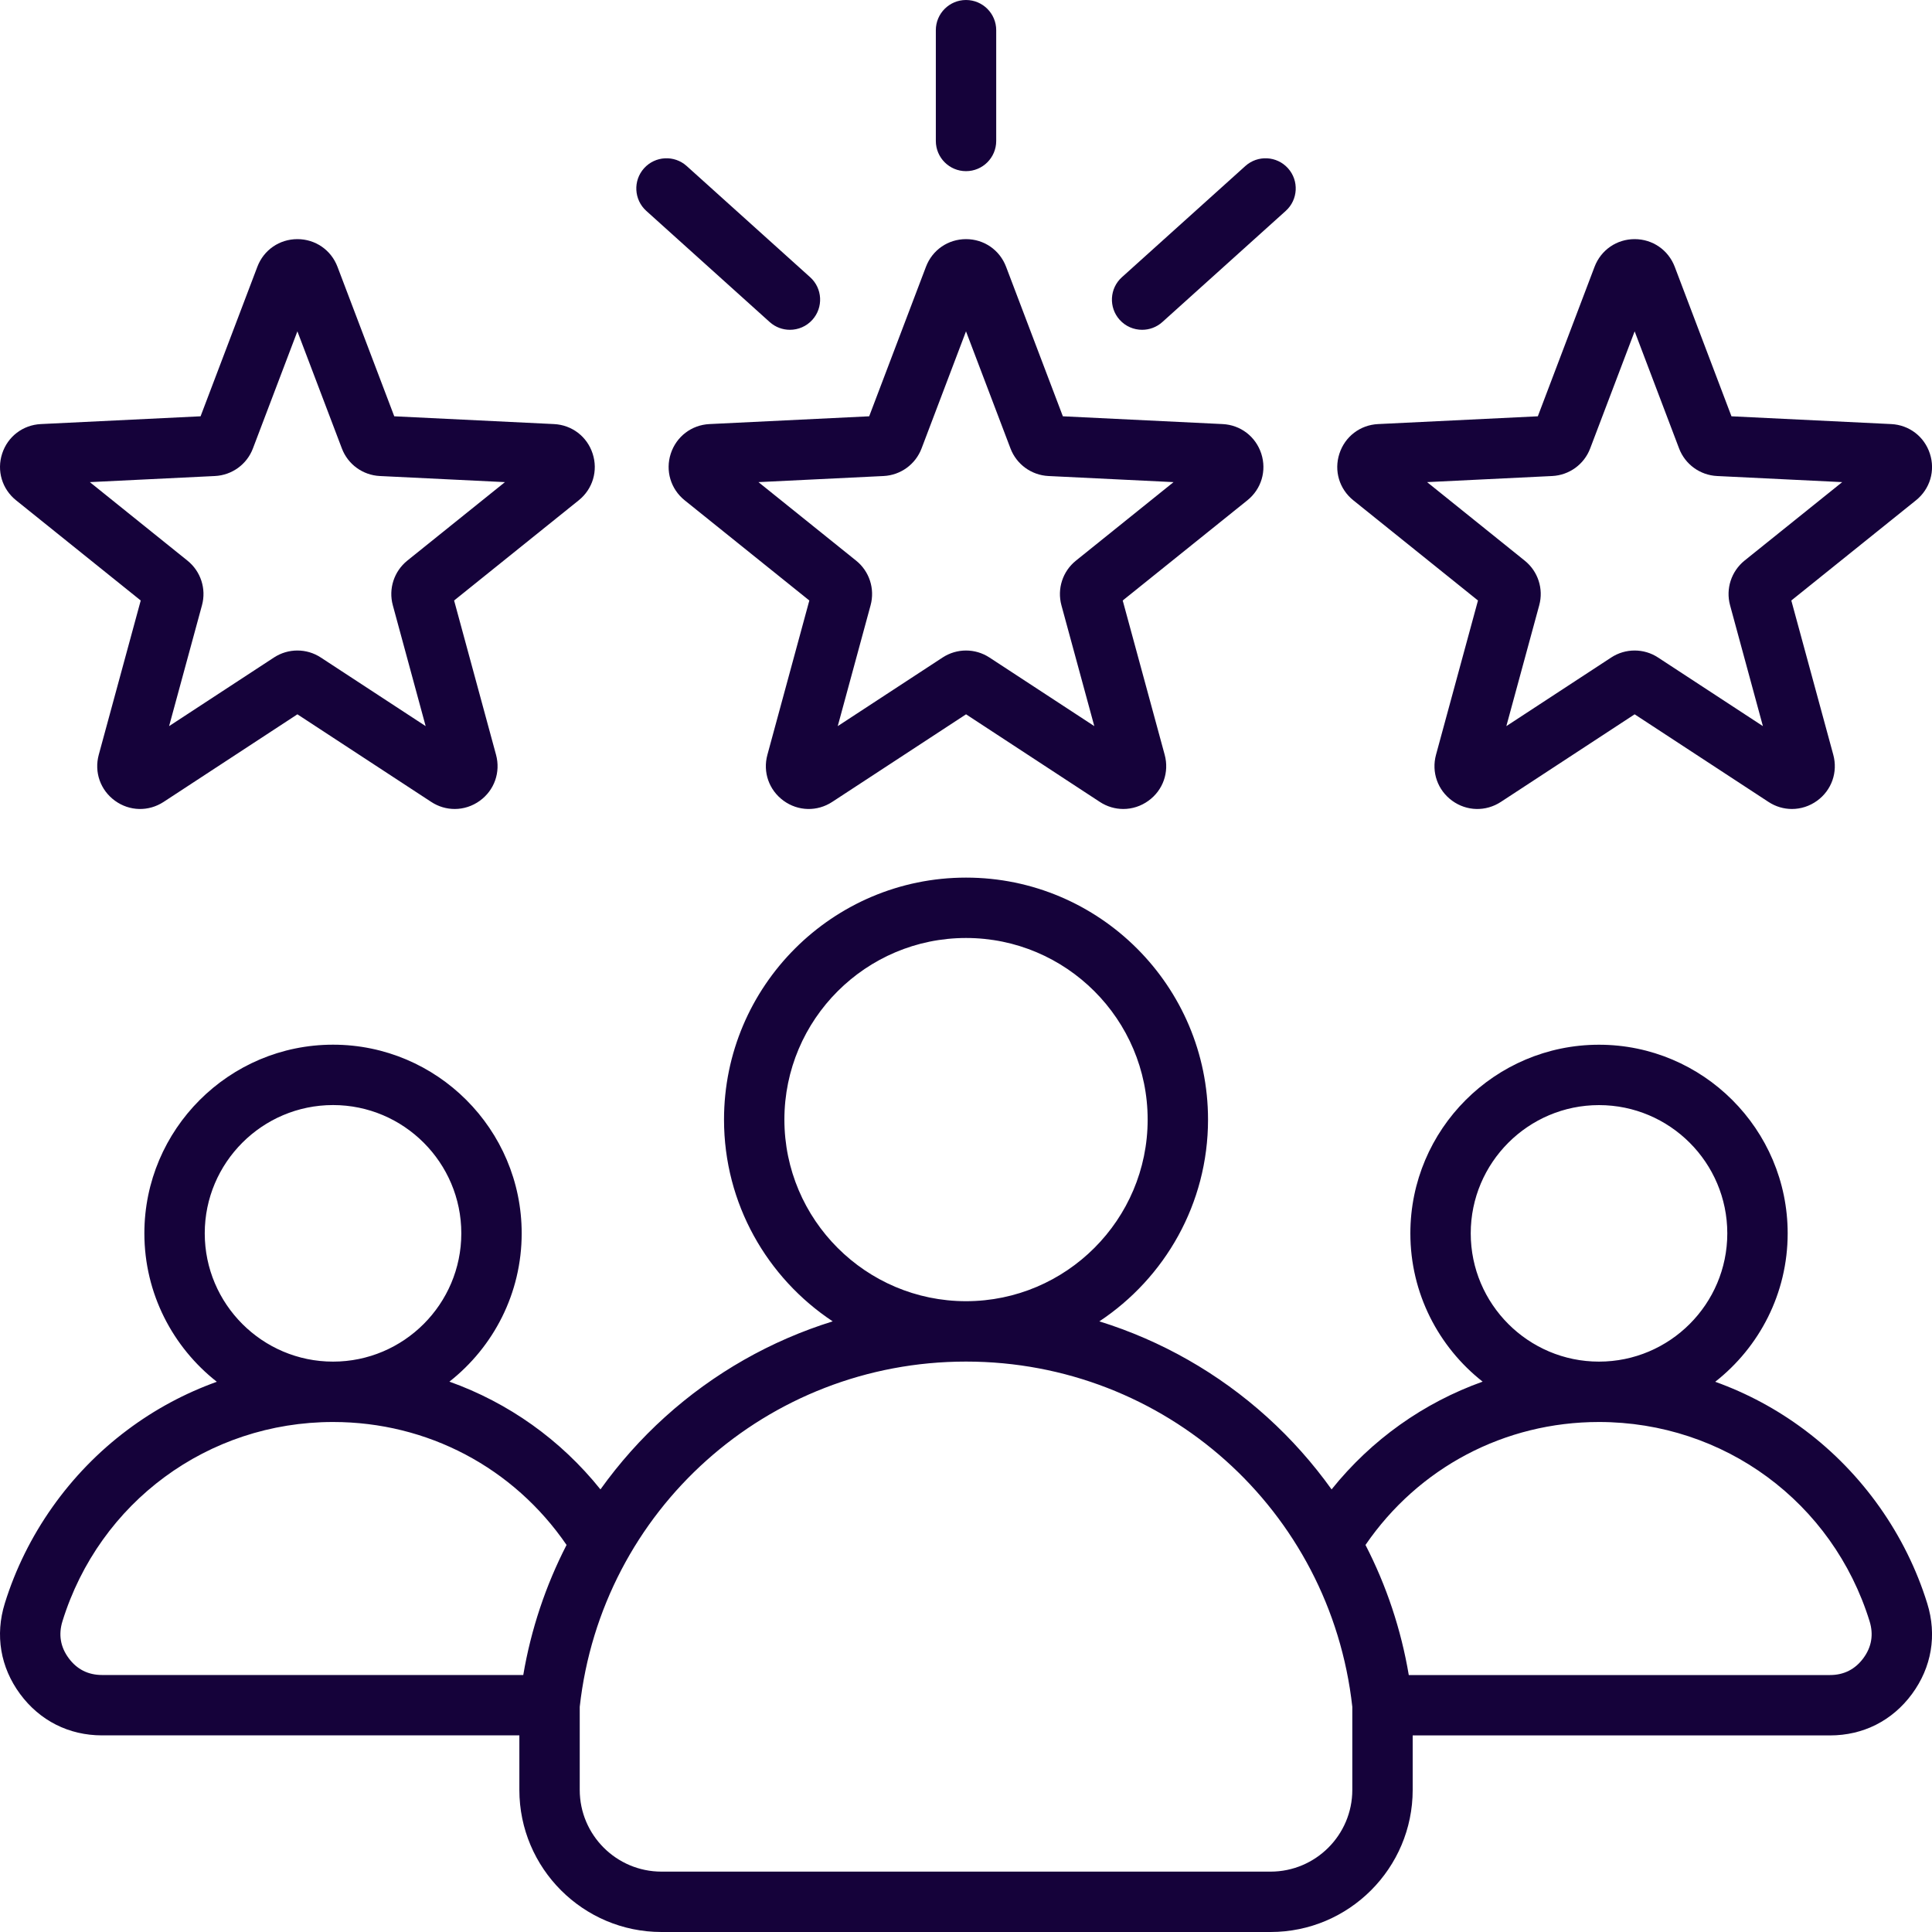 <svg width="44" height="44" viewBox="0 0 44 44" fill="none" xmlns="http://www.w3.org/2000/svg">
<path d="M15.276 10.332C15.15 10.72 15.274 11.137 15.593 11.394L18.432 13.676L17.477 17.19C17.369 17.585 17.514 17.995 17.845 18.236C18.176 18.477 18.611 18.487 18.953 18.263L22.001 16.268L25.048 18.263C25.212 18.371 25.398 18.424 25.583 18.424C25.784 18.424 25.984 18.361 26.156 18.236C26.488 17.996 26.632 17.585 26.525 17.19L25.569 13.676L28.408 11.394C28.727 11.138 28.851 10.721 28.725 10.332C28.598 9.942 28.253 9.678 27.844 9.658L24.206 9.481L22.913 6.076C22.768 5.693 22.41 5.446 22.001 5.446C21.591 5.446 21.233 5.693 21.088 6.076L19.795 9.481L16.157 9.658C15.749 9.678 15.403 9.942 15.276 10.332ZM20.123 10.841C20.511 10.822 20.85 10.576 20.988 10.213L22 7.546L23.013 10.213C23.151 10.576 23.491 10.822 23.878 10.841L26.727 10.98L24.504 12.768C24.201 13.011 24.072 13.41 24.173 13.784L24.922 16.537L22.535 14.975C22.372 14.868 22.186 14.815 22 14.815C21.814 14.815 21.628 14.869 21.466 14.975L19.079 16.537L19.827 13.785C19.929 13.41 19.8 13.011 19.497 12.768L17.273 10.98L20.123 10.841ZM21.313 3.21V0.687C21.313 0.308 21.621 0 22 0C22.38 0 22.688 0.308 22.688 0.687V3.21C22.688 3.59 22.38 3.898 22 3.898C21.621 3.898 21.313 3.59 21.313 3.21ZM25.5 7.284C25.246 7.002 25.268 6.567 25.551 6.313L28.362 3.781C28.644 3.527 29.079 3.55 29.333 3.832C29.587 4.114 29.564 4.549 29.282 4.803L26.471 7.335C26.339 7.453 26.175 7.511 26.011 7.511C25.823 7.511 25.636 7.435 25.5 7.284ZM14.668 3.832C14.922 3.55 15.357 3.527 15.639 3.781L18.45 6.313C18.733 6.567 18.755 7.002 18.501 7.284C18.366 7.434 18.178 7.511 17.99 7.511C17.826 7.511 17.662 7.453 17.53 7.335L14.719 4.803C14.437 4.549 14.414 4.114 14.668 3.832ZM30.821 11.394L33.66 13.676L32.704 17.19C32.597 17.585 32.741 17.995 33.072 18.236C33.403 18.477 33.838 18.487 34.181 18.263L37.228 16.268L40.276 18.263C40.44 18.371 40.625 18.424 40.81 18.424C41.011 18.424 41.212 18.361 41.384 18.236C41.715 17.996 41.859 17.585 41.752 17.19L40.796 13.676L43.635 11.394C43.954 11.138 44.079 10.721 43.952 10.332C43.826 9.942 43.48 9.678 43.071 9.658L39.433 9.481L38.141 6.076C37.995 5.693 37.637 5.446 37.228 5.446C36.819 5.446 36.461 5.693 36.315 6.076L35.023 9.481L31.385 9.658C30.976 9.678 30.63 9.942 30.504 10.332C30.377 10.721 30.502 11.138 30.821 11.394ZM35.35 10.841C35.738 10.822 36.078 10.576 36.215 10.213L37.228 7.546L38.24 10.213C38.378 10.576 38.718 10.822 39.105 10.841L41.955 10.98L39.731 12.767C39.429 13.011 39.299 13.41 39.401 13.784L40.149 16.537L37.762 14.975C37.6 14.868 37.414 14.815 37.228 14.815C37.042 14.815 36.855 14.868 36.693 14.975L34.306 16.537L35.055 13.784C35.157 13.41 35.027 13.011 34.724 12.768L32.501 10.98L35.35 10.841ZM0.366 11.394L3.205 13.676L2.249 17.19C2.142 17.585 2.286 17.995 2.618 18.236C2.949 18.477 3.383 18.487 3.726 18.263L6.773 16.268L9.821 18.263C9.985 18.371 10.171 18.424 10.356 18.424C10.556 18.424 10.757 18.361 10.929 18.236C11.26 17.996 11.404 17.585 11.297 17.19L10.342 13.676L13.18 11.394C13.499 11.138 13.624 10.721 13.497 10.331C13.371 9.942 13.025 9.678 12.617 9.658L8.979 9.481L7.686 6.076C7.541 5.693 7.182 5.446 6.773 5.446C6.364 5.446 6.006 5.693 5.861 6.076L4.568 9.481L0.93 9.658C0.521 9.678 0.175 9.942 0.049 10.331C-0.078 10.72 0.047 11.138 0.366 11.394ZM4.895 10.841C5.283 10.822 5.623 10.576 5.76 10.213L6.773 7.546L7.786 10.213C7.923 10.576 8.263 10.822 8.651 10.841L11.5 10.98L9.277 12.767C8.974 13.011 8.844 13.41 8.946 13.784L9.694 16.537L7.307 14.975C7.145 14.868 6.959 14.815 6.773 14.815C6.587 14.815 6.401 14.868 6.238 14.975L3.851 16.537L4.6 13.784C4.702 13.41 4.572 13.011 4.269 12.768L2.046 10.98L4.895 10.841ZM43.892 36.518C43.408 34.955 42.418 33.553 41.102 32.568C40.473 32.096 39.787 31.729 39.063 31.469C40.066 30.682 40.713 29.46 40.713 28.089C40.713 25.72 38.785 23.793 36.416 23.793C34.047 23.793 32.12 25.72 32.12 28.089C32.12 29.458 32.765 30.679 33.766 31.466C32.424 31.945 31.236 32.786 30.326 33.92C29.9 33.325 29.41 32.772 28.858 32.273C27.746 31.268 26.442 30.53 25.037 30.093C26.527 29.106 27.512 27.415 27.512 25.498C27.512 22.459 25.039 19.987 22.001 19.987C18.962 19.987 16.489 22.459 16.489 25.498C16.489 27.415 17.474 29.106 18.964 30.093C17.559 30.53 16.255 31.268 15.143 32.273C14.591 32.772 14.101 33.325 13.675 33.92C12.765 32.786 11.577 31.945 10.235 31.466C11.236 30.679 11.881 29.458 11.881 28.088C11.881 25.72 9.954 23.792 7.585 23.792C5.216 23.792 3.288 25.72 3.288 28.088C3.288 29.459 3.935 30.681 4.938 31.469C4.214 31.729 3.528 32.096 2.899 32.568C1.583 33.552 0.592 34.955 0.109 36.517C-0.115 37.239 0.009 37.971 0.457 38.579C0.906 39.187 1.568 39.522 2.324 39.522H11.828V40.763C11.828 42.548 13.28 44 15.065 44H28.936C30.721 44 32.173 42.548 32.173 40.763V39.523H41.677C42.433 39.523 43.096 39.188 43.544 38.58C43.992 37.971 44.116 37.239 43.892 36.518ZM36.416 25.168C38.027 25.168 39.338 26.478 39.338 28.089C39.338 29.7 38.027 31.01 36.416 31.01C34.806 31.01 33.495 29.7 33.495 28.089C33.495 26.478 34.806 25.168 36.416 25.168ZM17.864 25.498C17.864 23.217 19.72 21.362 22.001 21.362C24.281 21.362 26.137 23.217 26.137 25.498C26.137 27.777 24.282 29.632 22.003 29.634C22.002 29.634 22.001 29.634 22 29.634C22 29.634 21.999 29.634 21.998 29.634C19.719 29.632 17.864 27.777 17.864 25.498ZM7.585 25.167C9.195 25.167 10.506 26.478 10.506 28.088C10.506 29.699 9.195 31.01 7.585 31.01C5.974 31.01 4.663 29.699 4.663 28.088C4.663 26.478 5.974 25.167 7.585 25.167ZM11.917 38.147H2.324C2.008 38.147 1.752 38.018 1.564 37.763C1.376 37.509 1.329 37.226 1.422 36.924C2.263 34.209 4.74 32.385 7.585 32.385C9.737 32.385 11.697 33.425 12.903 35.185C12.427 36.111 12.093 37.109 11.917 38.147ZM30.798 40.763C30.798 41.79 29.963 42.625 28.936 42.625H15.065C14.038 42.625 13.203 41.79 13.203 40.763V38.872C13.701 34.387 17.475 31.01 21.998 31.009C21.999 31.009 22 31.009 22.001 31.009C22.001 31.009 22.002 31.009 22.003 31.009C26.526 31.01 30.3 34.387 30.798 38.872V40.763ZM42.437 37.764C42.249 38.018 41.994 38.148 41.677 38.148H32.084C31.909 37.109 31.575 36.111 31.098 35.185C32.304 33.425 34.264 32.385 36.416 32.385C39.261 32.385 41.738 34.209 42.579 36.924C42.672 37.227 42.625 37.509 42.437 37.764Z" fill="#15023A"/>
</svg>
